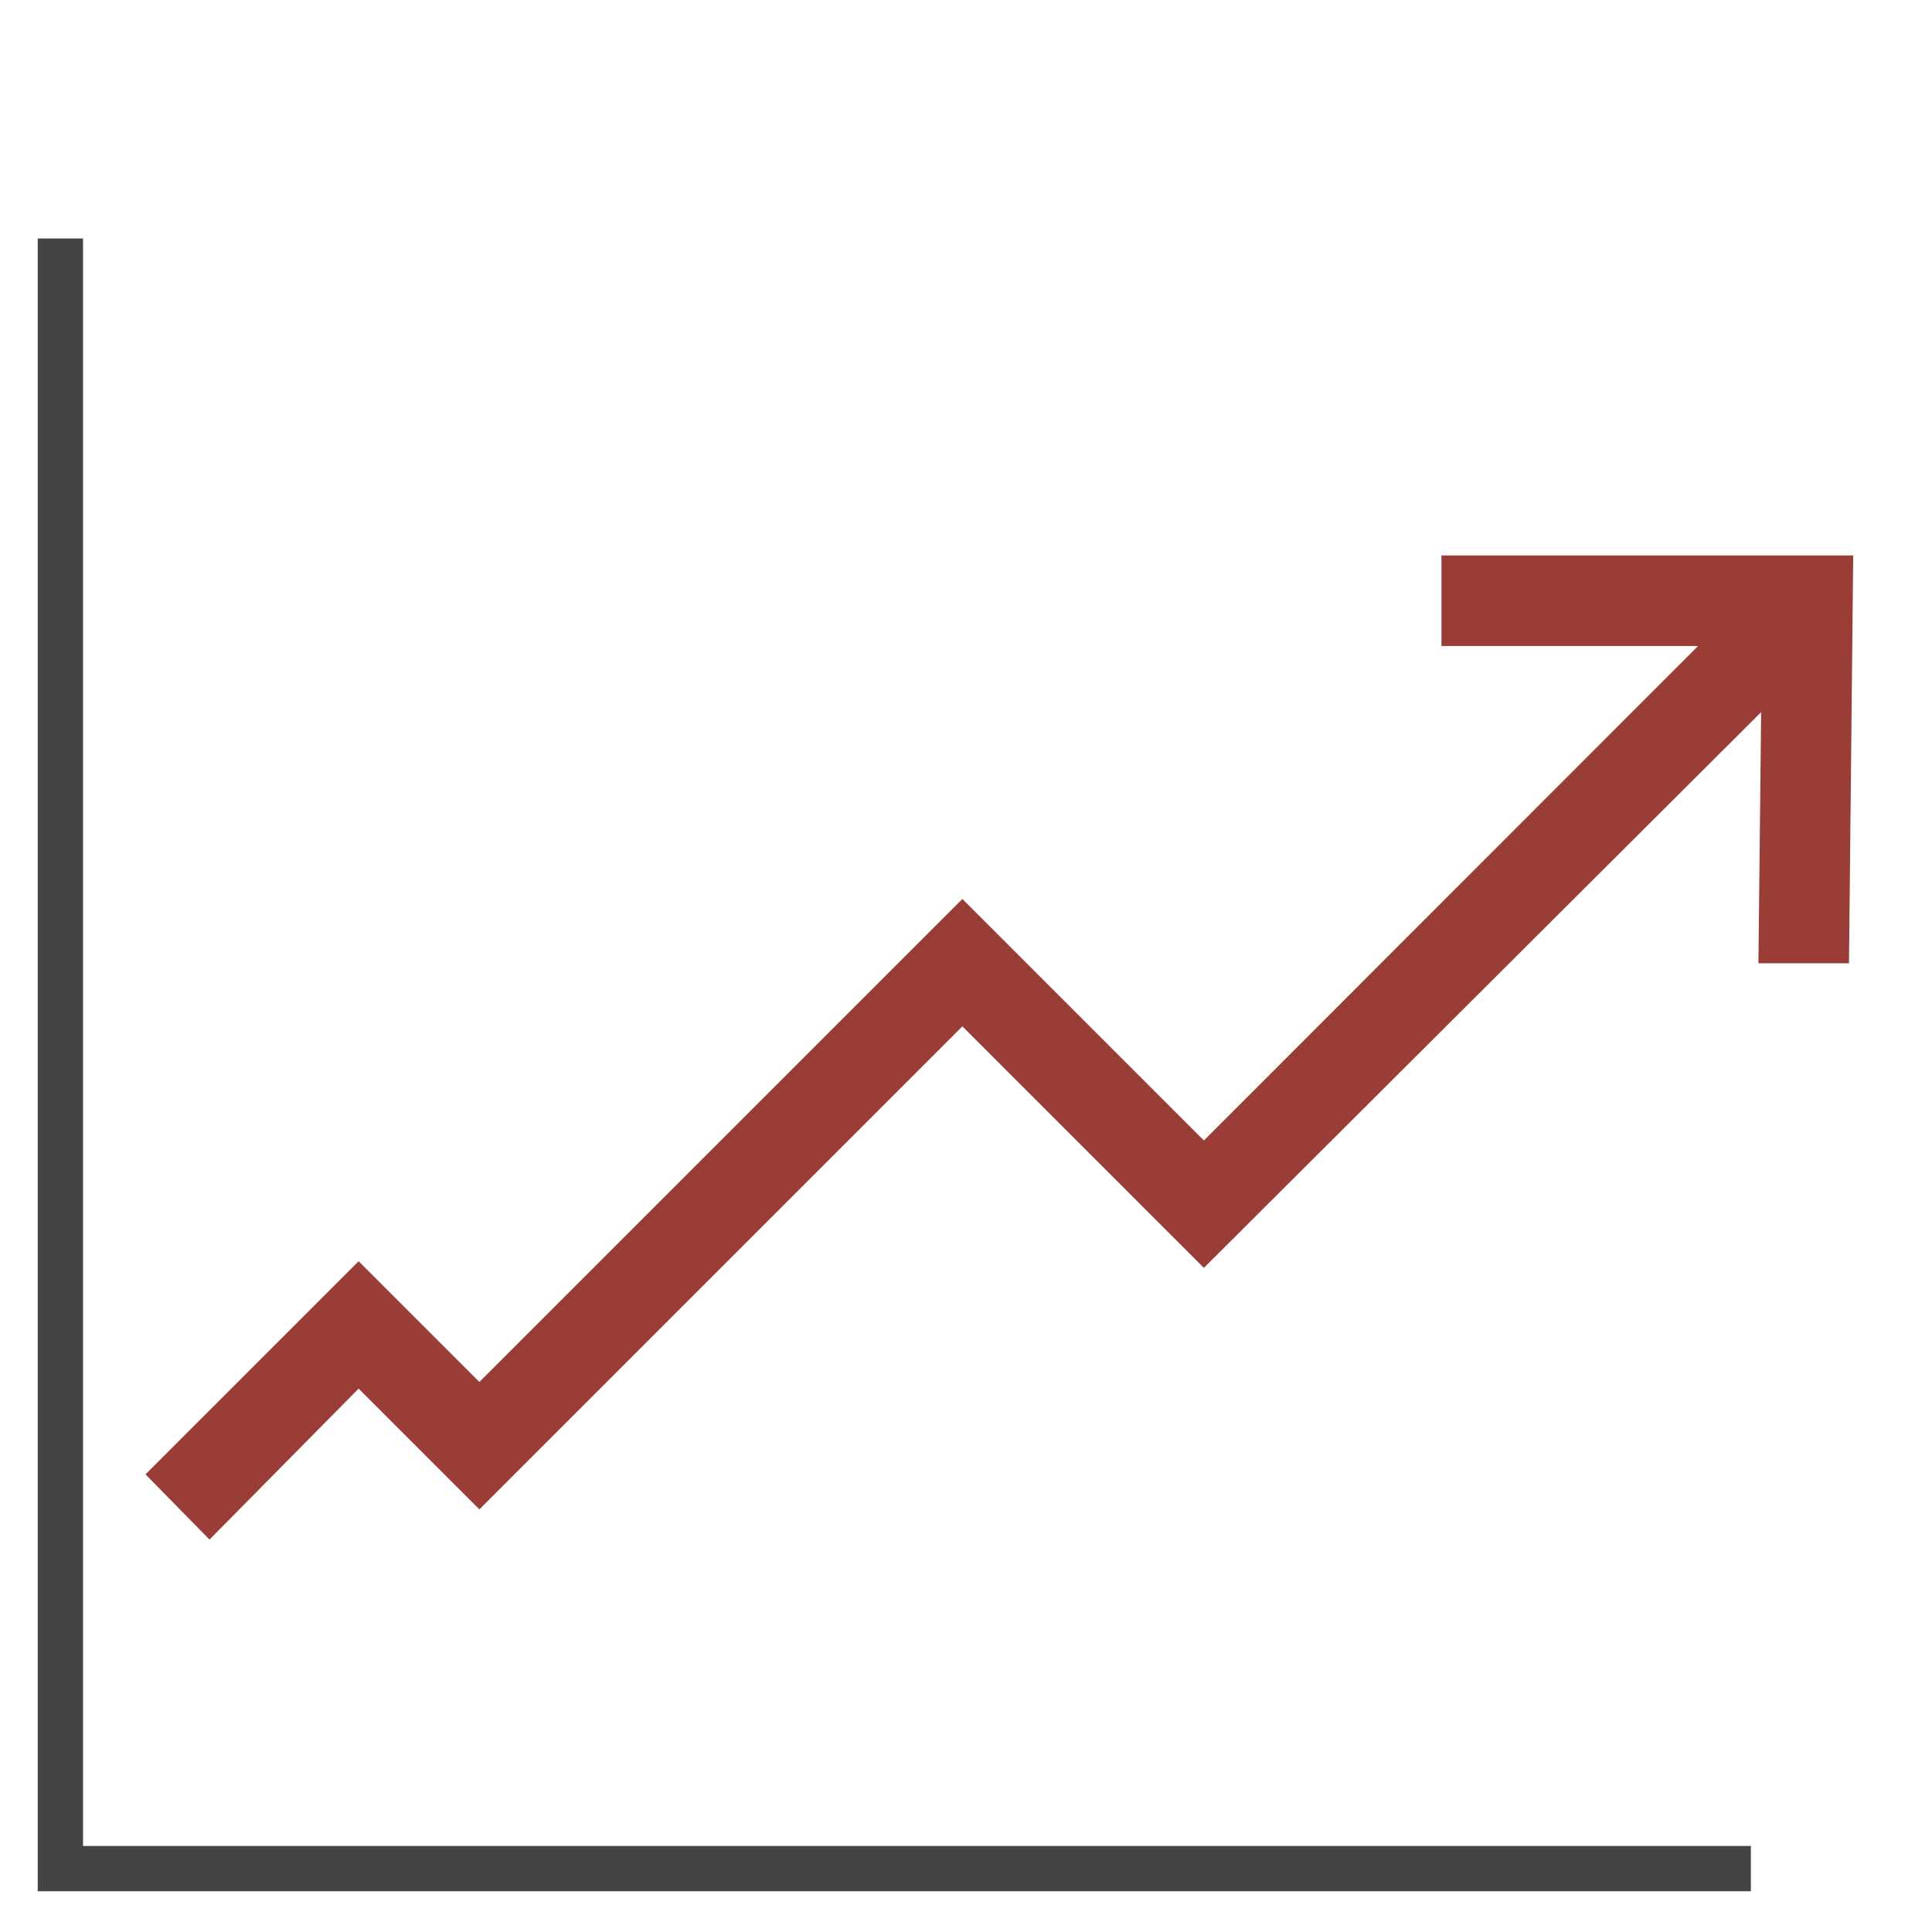 <svg id="Layer_1" data-name="Layer 1" xmlns="http://www.w3.org/2000/svg" viewBox="0 0 64 64"><defs><style>.cls-1{fill:#444;}.cls-2{fill:#9a3d37;}</style></defs><title>Chart_64x64_hover</title><path class="cls-1" d="M58,62.65H1.25V7.9h1.5V61.15H58Z"/><path class="cls-2" d="M6.94,51,4.82,48.84l7.06-7.06,4,4,16-16,8,8L56.25,21.4h-8.5v-3H61.39l-.14,13.51-3,0,.09-8.32L39.88,42l-8-8-16,16-4-4Z"/></svg>